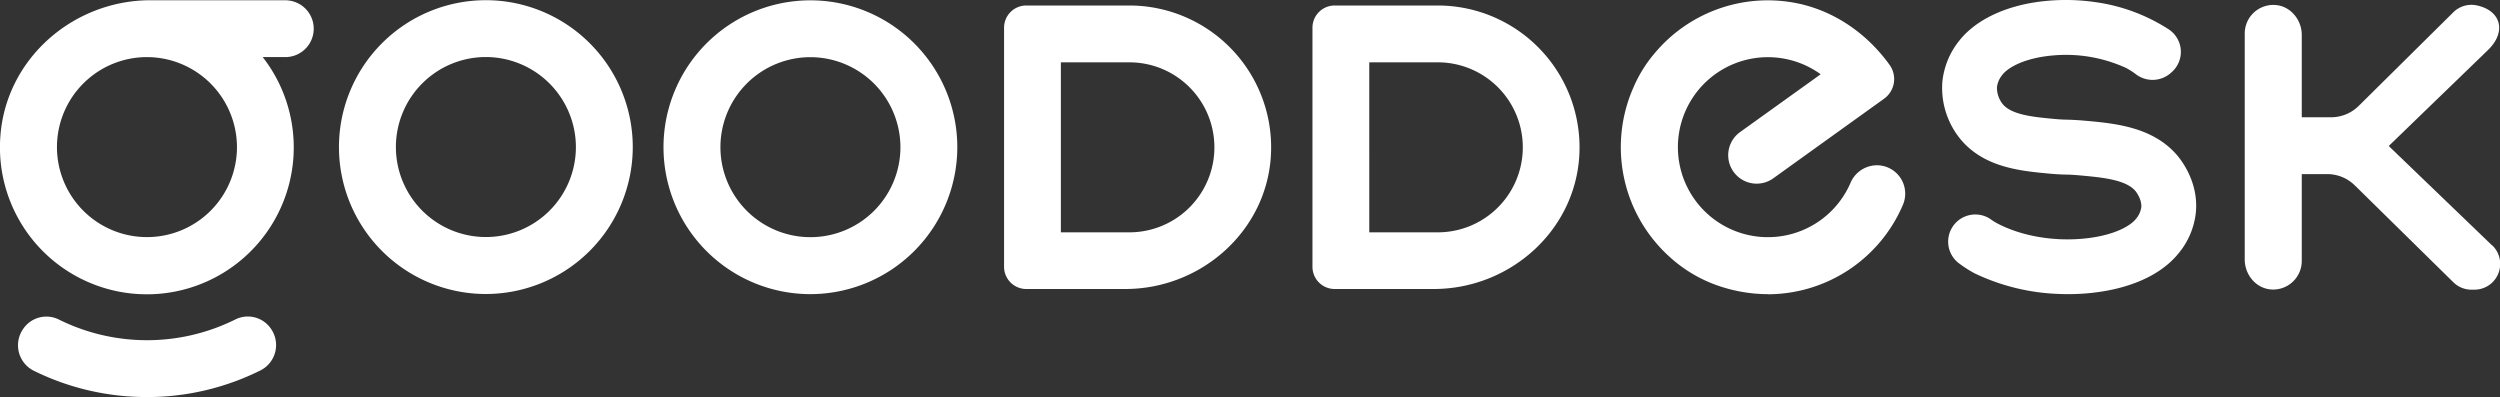 <svg viewBox="0 0 750 119.11" xmlns="http://www.w3.org/2000/svg"><rect x="0" y="0" width="750" height="119.11" fill="#333333" stroke="none"/><defs><style>.cls-1{fill:#fff;}</style></defs><g data-name="Layer 2" id="Layer_2"><g data-name="Layer 1" id="Layer_1-2"><path d="M44.07,119.11a76.34,76.34,0,0,1-34-7.92A8.53,8.53,0,0,1,6.87,98.8a8.4,8.4,0,0,1,10.67-3,59.5,59.5,0,0,0,53.14,0,8.39,8.39,0,0,1,10.68,2.93,8.52,8.52,0,0,1-3.22,12.39,76.27,76.27,0,0,1-34.07,8" class="cls-1"></path><path d="M145.77,88.2a44.07,44.07,0,1,1,44.06-44.07A44.12,44.12,0,0,1,145.77,88.2m0-71.09a27,27,0,1,0,27,27,27.06,27.06,0,0,0-27-27" class="cls-1"></path><path d="M243.13,88.24a44.07,44.07,0,1,1,44.06-44.07,44.12,44.12,0,0,1-44.06,44.07m0-71.09a27,27,0,1,0,27,27,27.06,27.06,0,0,0-27-27" class="cls-1"></path><path d="M86.18.07h-41C22,.07,1.92,17.53.13,40.65A44.07,44.07,0,1,0,78.8,17.11h7.38a8.52,8.52,0,0,0,0-17M71.09,44.13a27,27,0,1,1-27-27,27.05,27.05,0,0,1,27,27" class="cls-1"></path><path d="M337.58,86.7h-29.7A6.66,6.66,0,0,1,301.22,80V8.31a6.66,6.66,0,0,1,6.66-6.66h30.94a42.57,42.57,0,0,1,42.47,44.67c-1.13,22.84-20.84,40.38-43.71,40.38m-19.32-17h20.56a25.49,25.49,0,0,0,0-51H318.26Z" class="cls-1"></path><path d="M430.1,86.7H400.4A6.66,6.66,0,0,1,393.74,80V8.31a6.66,6.66,0,0,1,6.66-6.66h30.94a42.57,42.57,0,0,1,42.47,44.67C472.68,69.16,453,86.7,430.1,86.7m-19.32-17h20.56a25.49,25.49,0,0,0,0-51H410.78Z" class="cls-1"></path><path d="M530.43,88.25a46.18,46.18,0,0,1-14-2.21A41.84,41.84,0,0,1,500.82,77,44.29,44.29,0,0,1,490,26.31a40,40,0,0,1,6.24-10.15A44.23,44.23,0,0,1,538,.77c11.7,2.05,21.95,9.05,28.88,18.7a7.27,7.27,0,0,1-1.66,10.15L532,53.48a8.52,8.52,0,0,1-10-13.84L546.2,22.28a27,27,0,1,0,8.77,33l.15-.34a8.63,8.63,0,0,1,9.27-5.26,8.52,8.52,0,0,1,6.53,11.66c-.13.31-.27.63-.41.94a44.12,44.12,0,0,1-40.08,26" class="cls-1"></path><path d="M653,46.42C645.64,38,634.33,37,625.22,36.19c-1.73-.15-3.75-.26-5.17-.29-.89,0-2.34-.09-3.68-.21-6.32-.59-12.86-1.2-15.57-4.47a7.92,7.92,0,0,1-1.71-5.1,7.21,7.21,0,0,1,1.64-3.7c1.71-2.21,6.71-5.05,15.12-5.78a43.29,43.29,0,0,1,22,3.76,22.49,22.49,0,0,1,3.09,2,8.24,8.24,0,0,0,10.24-.46l.33-.3a8.09,8.09,0,0,0-.8-12.77A54.14,54.14,0,0,0,628.4.61a61.52,61.52,0,0,0-14-.38c-11.8,1-21.53,5.43-26.7,12.08a23.38,23.38,0,0,0-5,12.32,24.28,24.28,0,0,0,5.44,17.12c7.07,8.52,18,9.53,26.72,10.34,1.64.16,3.6.27,5,.29,1,0,2.49.1,3.92.22,6.8.62,13.83,1.25,16.81,4.65,0,0,2,2.38,1.8,4.94a6.87,6.87,0,0,1-1.68,3.56c-1.81,2.23-7.09,5.1-16,5.87-9.37.82-18.92-1-25.93-4.82a18.46,18.46,0,0,1-1.68-1.1A8.15,8.15,0,0,0,587.69,79a38.85,38.85,0,0,0,4.69,3,63.51,63.51,0,0,0,25.48,6.19,65.72,65.72,0,0,0,8.28-.19c12.23-1.06,21.93-5.27,27.31-11.86a22.86,22.86,0,0,0,5.31-12.44c.84-8.93-4.21-15.5-5.79-17.31" class="cls-1"></path><path d="M747.62,73.62l-31-29.82L746.4,15C751.93,9.68,750.49,3.2,743,1.61a7.73,7.73,0,0,0-7,2.07l-28.4,28.1a11.77,11.77,0,0,1-8.28,3.4h-8.79V10.49c0-4.63-3.48-8.79-8.11-9a8.57,8.57,0,0,0-9,8.55V77.85c0,4.64,3.48,8.79,8.11,9a8.58,8.58,0,0,0,9-8.56V52.23h7.64a11.77,11.77,0,0,1,8.25,3.37l29.59,29.08a7.7,7.7,0,0,0,5.41,2.22h.92a7.72,7.72,0,0,0,5.35-13.28" class="cls-1"></path></g></g></svg>